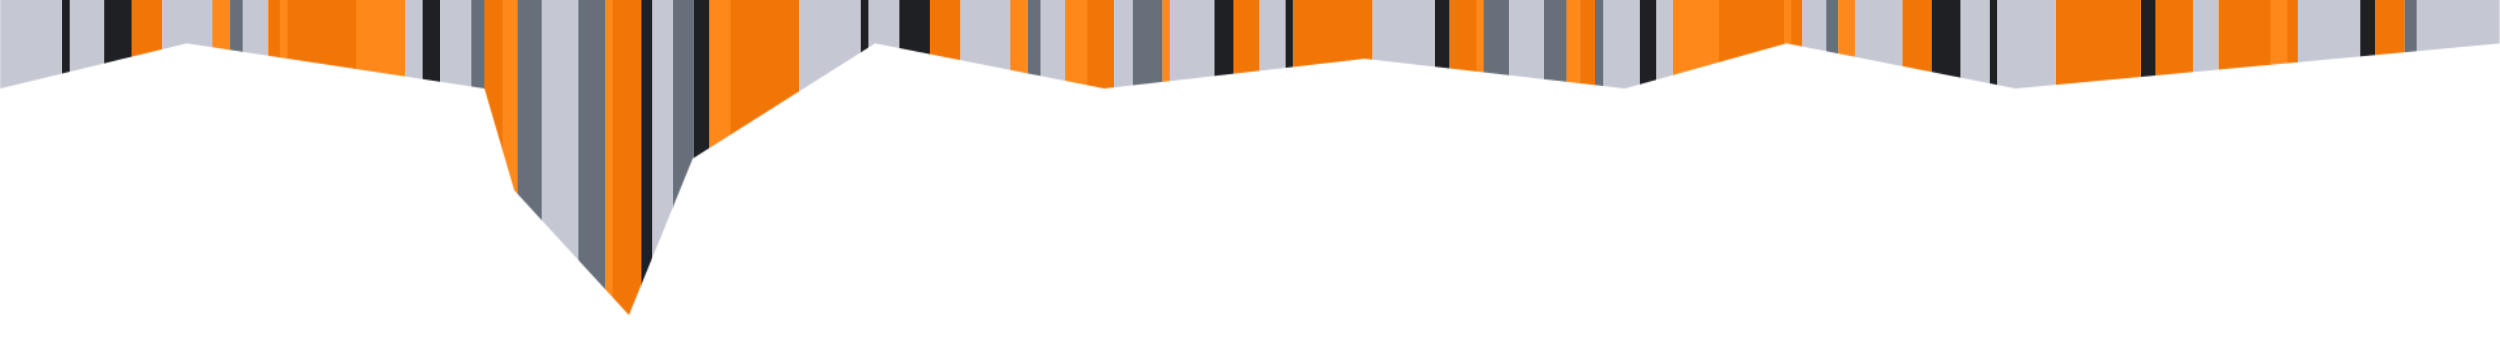 <?xml version="1.0" encoding="UTF-8"?> <svg xmlns="http://www.w3.org/2000/svg" width="1920" height="260" viewBox="0 0 1920 260" fill="none"> <g clip-path="url(#clip0_3018_13276)"> <mask id="mask0_3018_13276" style="mask-type:luminance" maskUnits="userSpaceOnUse" x="0" y="-92" width="1920" height="334"> <path d="M1919.86 -92V33.318L1547.92 67.978L1371.94 33.318L1247.96 67.978L1047.99 45.106L848.015 67.978L672.039 33.318L532.004 121.782L483.021 242L394.969 146.242L372.08 67.978L143.32 33.318L0.135 67.978V-92H1919.86Z" fill="white"></path> </mask> <g mask="url(#mask0_3018_13276)"> <path d="M1919.86 -165.078H1846.81V276.935H1919.86V-165.078Z" fill="#C5C7D3"></path> <path d="M1846.81 -165.078H1824V276.935H1846.81V-165.078Z" fill="#F27605"></path> <path d="M1824 -165.078H1812.59V276.935H1824V-165.078Z" fill="#1F2023"></path> <path d="M1812.59 -165.078H1764.8V276.935H1812.59V-165.078Z" fill="#C5C7D3"></path> <path d="M1764.8 -165.078H1703.71V276.935H1764.8V-165.078Z" fill="#F27605"></path> <path d="M1703.71 -165.078H1684.19V276.935H1703.71V-165.078Z" fill="#C5C7D3"></path> <path d="M1684.19 -165.078H1655.54V276.935H1684.19V-165.078Z" fill="#F27605"></path> <path d="M1655.53 -165.078H1644.13V276.935H1655.53V-165.078Z" fill="#1F2023"></path> <path d="M1644.13 -165.078H1578.7V276.935H1644.13V-165.078Z" fill="#F27605"></path> <path d="M1578.7 -165.078H1505.65V276.935H1578.7V-165.078Z" fill="#C5C7D3"></path> <path d="M1505.65 -165.078H1483.29V276.935H1505.65V-165.078Z" fill="#1F2023"></path> <path d="M1483.28 -165.078H1460.92V276.935H1483.28V-165.078Z" fill="#F27605"></path> <path d="M1460.92 -165.078H1384.05V276.935H1460.92V-165.078Z" fill="#C5C7D3"></path> <path d="M1384.06 -165.078H1284.83V276.935H1384.06V-165.078Z" fill="#F27605"></path> <path d="M1284.83 -165.078H1272V276.935H1284.83V-165.078Z" fill="#C5C7D3"></path> <path d="M1272 -165.078H1259.17V276.935H1272V-165.078Z" fill="#1F2023"></path> <path d="M1259.17 -165.078H1220.99V276.935H1259.17V-165.078Z" fill="#C5C7D3"></path> <path d="M1209.09 -165.078H1136.04V276.935H1209.09V-165.078Z" fill="#C5C7D3"></path> <path d="M1231.25 -165.078H1185.78V276.935H1231.25V-165.078Z" fill="#67707A"></path> <path d="M1224.95 -165.078H1214.08V276.935H1224.95V-165.078Z" fill="#F27605"></path> <path d="M1136.04 -165.078H1113.22V276.935H1136.04V-165.078Z" fill="#F27605"></path> <path d="M1113.22 -165.078H1101.82V276.935H1113.22V-165.078Z" fill="#1F2023"></path> <path d="M1101.82 -165.078H1054.03V276.935H1101.82V-165.078Z" fill="#C5C7D3"></path> <path d="M1054.03 -165.078H992.939V276.935H1054.03V-165.078Z" fill="#F27605"></path> <path d="M992.938 -165.078H987.135V276.935H992.938V-165.078Z" fill="#1F2023"></path> <path d="M987.136 -165.078H967.288V276.935H987.136V-165.078Z" fill="#C5C7D3"></path> <path d="M967.287 -165.078H947.438V276.935H967.287V-165.078Z" fill="#F27605"></path> <path d="M947.44 -165.078H932.545V276.935H947.44V-165.078Z" fill="#1F2023"></path> <path d="M855.68 -165.078H833.314V276.935H855.68V-165.078Z" fill="#F27605"></path> <path d="M932.545 -165.078H855.681V276.935H932.545V-165.078Z" fill="#C5C7D3"></path> <path d="M1320.22 -165.078H1284.83V276.935H1320.22V-165.078Z" fill="#FF881A"></path> <path d="M1158.85 -165.078H1136.04V276.935H1158.85V-165.078Z" fill="#67707A"></path> <path d="M1214.07 -165.078H1202.96V276.935H1214.07V-165.078Z" fill="#FF881A"></path> <path d="M1139.47 -165.078H1133.91V276.935H1139.47V-165.078Z" fill="#FF881A"></path> <path d="M1375.65 -165.078H1370.09V276.935H1375.65V-165.078Z" fill="#FF881A"></path> <path d="M1411.77 -165.078H1402.61V276.935H1411.77V-165.078Z" fill="#67707A"></path> <path d="M1424.6 -165.078H1411.77V276.935H1424.6V-165.078Z" fill="#FF881A"></path> <path d="M1533.77 -165.078H1528.21V276.935H1533.77V-165.078Z" fill="#1F2023"></path> <path d="M1756.6 -165.078H1743.77V276.935H1756.6V-165.078Z" fill="#FF881A"></path> <path d="M1855.97 -165.078H1846.81V276.935H1855.97V-165.078Z" fill="#67707A"></path> <path d="M892.848 -165.078H870.033V276.935H892.848V-165.078Z" fill="#67707A"></path> <path d="M898.407 -165.078H892.848V276.935H898.407V-165.078Z" fill="#FF881A"></path> <path d="M544.969 -165.078H532.966V276.935H544.969V-165.078Z" fill="#1F2023"></path> <path d="M613.809 -165.078H544.969V276.935H613.809V-165.078Z" fill="#F27605"></path> <path d="M690.678 -165.078H613.811V276.935H690.678V-165.078Z" fill="#C5C7D3"></path> <path d="M714.211 -165.078H690.678V276.935H714.211V-165.078Z" fill="#1F2023"></path> <path d="M737.745 -165.078H714.211V276.935H737.745V-165.078Z" fill="#F27605"></path> <path d="M818.624 -165.078H737.745V276.935H818.624V-165.078Z" fill="#C5C7D3"></path> <path d="M835 -165H818V277H835V-165Z" fill="#FF881A"></path> <path d="M799.095 -165.078H789.456V276.935H799.095V-165.078Z" fill="#67707A"></path> <path d="M789.456 -165.078H775.959V276.935H789.456V-165.078Z" fill="#FF881A"></path> <path d="M666.936 -165.078H661.086V276.935H666.936V-165.078Z" fill="#1F2023"></path> <path d="M80 -165H0V277H80V-165Z" fill="#C5C7D3"></path> <path d="M102 -165H80V277H102V-165Z" fill="#1F2023"></path> <path d="M124.71 -165.078H101.055V276.935H124.71V-165.078Z" fill="#F27605"></path> <path d="M206.005 -165.078H124.709V276.935H206.005V-165.078Z" fill="#C5C7D3"></path> <path d="M310.957 -165.078H206.006V276.935H310.957V-165.078Z" fill="#F27605"></path> <path d="M324.524 -165.078H310.957V276.935H324.524V-165.078Z" fill="#C5C7D3"></path> <path d="M338.092 -165.078H324.524V276.935H338.092V-165.078Z" fill="#1F2023"></path> <path d="M378.476 -165.078H338.091V276.935H378.476V-165.078Z" fill="#C5C7D3"></path> <path d="M468.321 -165.078H391.057V276.935H468.321V-165.078Z" fill="#C5C7D3"></path> <path d="M416 -165H362V277H416V-165Z" fill="#67707A"></path> <path d="M386 -165H372V277H386V-165Z" fill="#F27605"></path> <path d="M492.452 -165.078H468.321V276.935H492.452V-165.078Z" fill="#F27605"></path> <path d="M504.516 -165.078H492.451V276.935H504.516V-165.078Z" fill="#1F2023"></path> <path d="M310.957 -165.078H273.526V276.935H310.957V-165.078Z" fill="#FF881A"></path> <path d="M468.321 -165.078H444.19V276.935H468.321V-165.078Z" fill="#67707A"></path> <path d="M397.546 -165.078H385.785V276.935H397.546V-165.078Z" fill="#FF881A"></path> <path d="M470.568 -165.078H464.688V276.935H470.568V-165.078Z" fill="#FF881A"></path> <path d="M220.774 -165.078H214.894V276.935H220.774V-165.078Z" fill="#FF881A"></path> <path d="M186.376 -165.078H176.688V276.935H186.376V-165.078Z" fill="#67707A"></path> <path d="M176.688 -165.078H163.121V276.935H176.688V-165.078Z" fill="#FF881A"></path> <path d="M53.535 -165.078H47.654V276.935H53.535V-165.078Z" fill="#1F2023"></path> <path d="M532.967 -165.078H504.518V276.935H532.967V-165.078Z" fill="#67707A"></path> <path d="M516.912 -165.078H500.857V276.935H516.912V-165.078Z" fill="#C5C7D3"></path> <path d="M561.023 -165.078H544.969V276.935H561.023V-165.078Z" fill="#FF881A"></path> </g> </g> <defs> <clipPath id="clip0_3018_13276"> <rect width="1920" height="260" fill="white"></rect> </clipPath> </defs> </svg> 